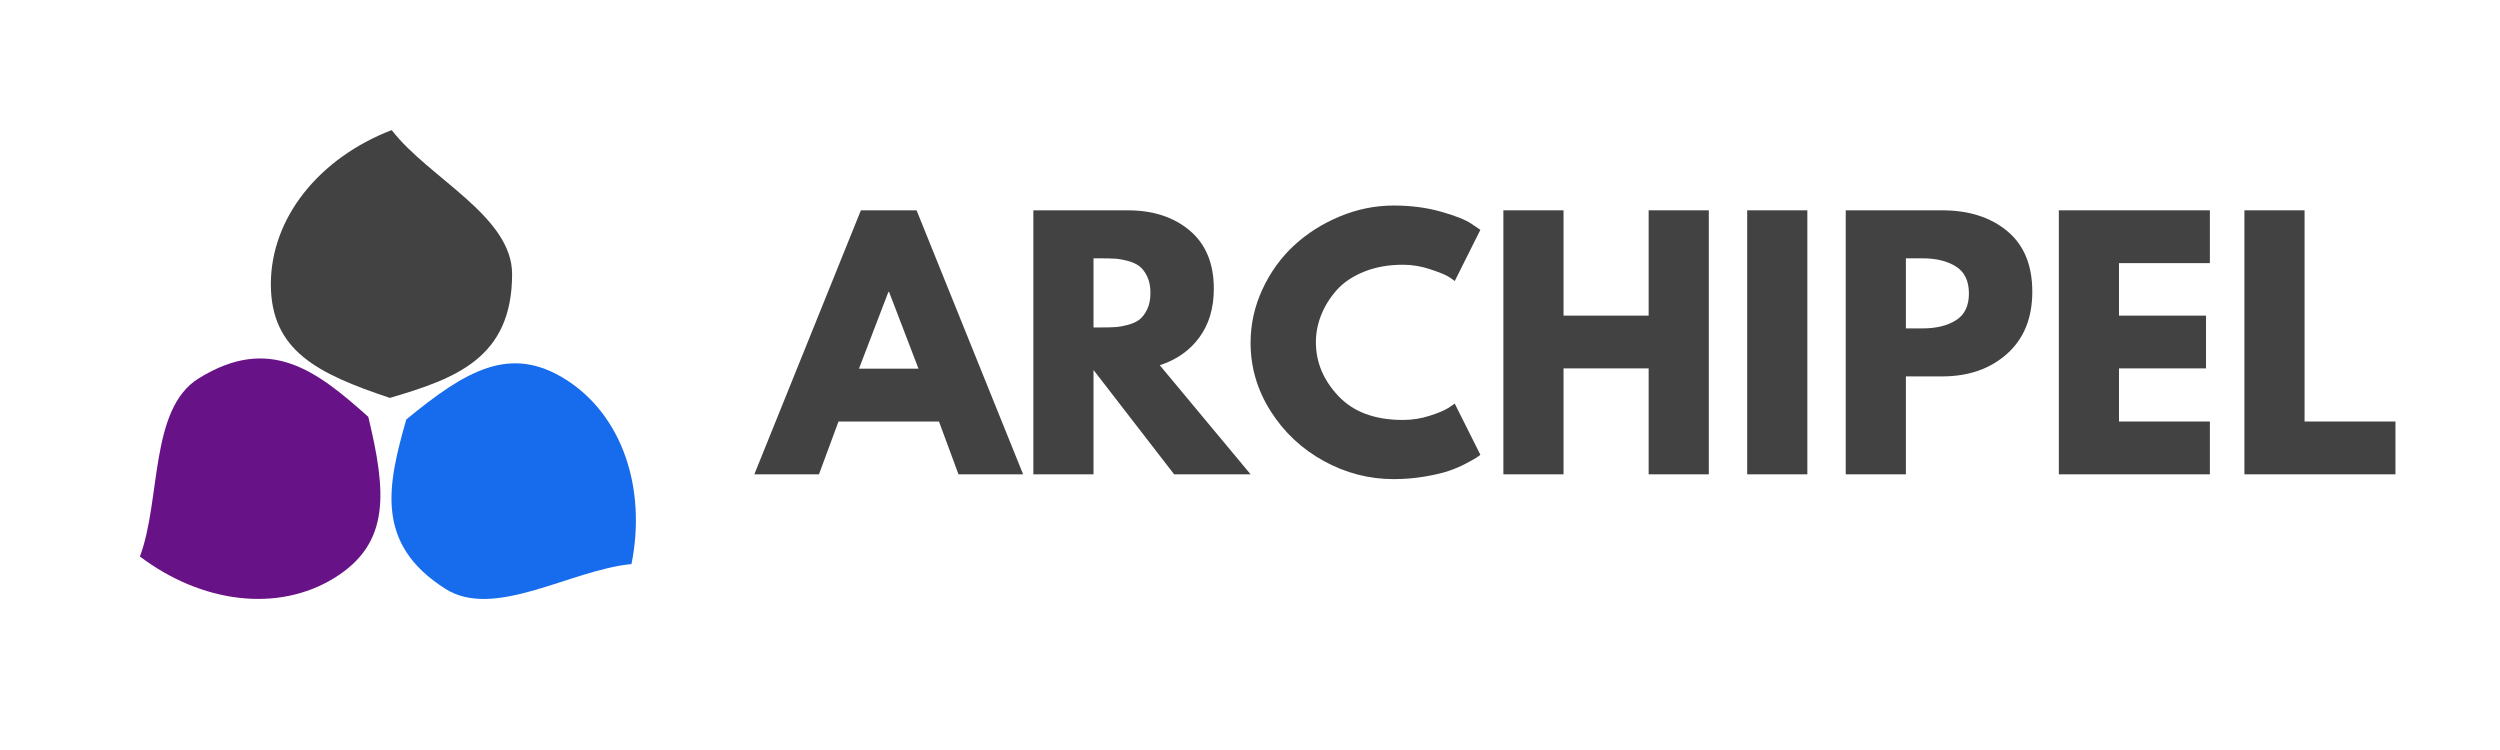 <svg xmlns="http://www.w3.org/2000/svg" xmlns:xlink="http://www.w3.org/1999/xlink" width="1000" zoomAndPan="magnify" viewBox="0 0 750 225" height="300" preserveAspectRatio="xMidYMid meet" version="1.0"><defs><g/><clipPath id="d83e2ff9f9"><path d="M 41.977 107 L 115 107 L 115 180 L 41.977 180 Z M 41.977 107 " clip-rule="nonzero"/></clipPath></defs><path fill="#166cec" d="M 169.797 113.895 C 152.945 103.203 139.629 111.293 121.887 125.836 C 116.223 145.676 112.395 163.219 133.66 176.676 C 148.355 185.977 171.336 170.918 189.445 169.223 C 194.004 146.402 186.645 124.586 169.797 113.895 Z M 169.797 113.895 " fill-opacity="1" fill-rule="nonzero"/><g clip-path="url(#d83e2ff9f9)"><path fill="#681288" d="M 100.34 173.367 C 117.328 162.863 115.836 147.348 110.488 125.047 C 95.102 111.305 80.984 100.25 59.637 113.496 C 44.812 122.621 48.344 149.938 41.977 166.949 C 60.543 180.973 83.387 183.848 100.34 173.367 Z M 100.34 173.367 " fill-opacity="1" fill-rule="nonzero"/></g><path fill="#424242" d="M 81.254 85.227 C 81.254 105.172 95.184 112.105 116.965 119.371 C 136.746 113.555 153.629 107.41 153.629 82.223 C 153.629 64.797 128.598 53.414 117.508 39.023 C 95.793 47.395 81.289 65.27 81.254 85.227 Z M 81.254 85.227 " fill-opacity="1" fill-rule="nonzero"/><g fill="#424242" fill-opacity="1"><g transform="translate(228.987, 142.298)"><g><path d="M 45.984 -79.203 L 77.953 0 L 58.562 0 L 52.703 -15.844 L 22.562 -15.844 L 16.703 0 L -2.688 0 L 29.281 -79.203 Z M 46.562 -31.688 L 37.734 -54.719 L 37.531 -54.719 L 28.703 -31.688 Z M 46.562 -31.688 "/></g></g></g><g fill="#424242" fill-opacity="1"><g transform="translate(304.242, 142.298)"><g><path d="M 5.766 -79.203 L 34.078 -79.203 C 41.691 -79.203 47.898 -77.172 52.703 -73.109 C 57.504 -69.047 59.906 -63.238 59.906 -55.688 C 59.906 -49.852 58.445 -44.969 55.531 -41.031 C 52.625 -37.102 48.676 -34.336 43.688 -32.734 L 70.938 0 L 48 0 L 23.812 -31.297 L 23.812 0 L 5.766 0 Z M 23.812 -44.062 L 25.922 -44.062 C 27.586 -44.062 28.992 -44.094 30.141 -44.156 C 31.297 -44.219 32.609 -44.441 34.078 -44.828 C 35.547 -45.211 36.727 -45.754 37.625 -46.453 C 38.52 -47.16 39.285 -48.188 39.922 -49.531 C 40.566 -50.875 40.891 -52.504 40.891 -54.422 C 40.891 -56.348 40.566 -57.984 39.922 -59.328 C 39.285 -60.672 38.52 -61.691 37.625 -62.391 C 36.727 -63.098 35.547 -63.645 34.078 -64.031 C 32.609 -64.414 31.297 -64.641 30.141 -64.703 C 28.992 -64.766 27.586 -64.797 25.922 -64.797 L 23.812 -64.797 Z M 23.812 -44.062 "/></g></g></g><g fill="#424242" fill-opacity="1"><g transform="translate(372.97, 142.298)"><g><path d="M 47.906 -16.312 C 50.656 -16.312 53.328 -16.727 55.922 -17.562 C 58.516 -18.395 60.414 -19.195 61.625 -19.969 L 63.453 -21.219 L 71.141 -5.859 C 70.879 -5.66 70.523 -5.398 70.078 -5.078 C 69.629 -4.766 68.586 -4.176 66.953 -3.312 C 65.328 -2.445 63.582 -1.691 61.719 -1.047 C 59.863 -0.41 57.43 0.16 54.422 0.672 C 51.422 1.18 48.32 1.438 45.125 1.438 C 37.758 1.438 30.781 -0.367 24.188 -3.984 C 17.594 -7.598 12.281 -12.57 8.25 -18.906 C 4.219 -25.25 2.203 -32.098 2.203 -39.453 C 2.203 -45.023 3.383 -50.367 5.75 -55.484 C 8.125 -60.609 11.281 -64.992 15.219 -68.641 C 19.156 -72.285 23.742 -75.195 28.984 -77.375 C 34.234 -79.551 39.613 -80.641 45.125 -80.641 C 50.238 -80.641 54.957 -80.031 59.281 -78.812 C 63.602 -77.594 66.66 -76.379 68.453 -75.172 L 71.141 -73.344 L 63.453 -57.984 C 63.004 -58.367 62.332 -58.832 61.438 -59.375 C 60.539 -59.914 58.75 -60.633 56.062 -61.531 C 53.375 -62.426 50.656 -62.875 47.906 -62.875 C 43.551 -62.875 39.645 -62.172 36.188 -60.766 C 32.738 -59.359 30.004 -57.504 27.984 -55.203 C 25.961 -52.898 24.426 -50.422 23.375 -47.766 C 22.32 -45.109 21.797 -42.398 21.797 -39.641 C 21.797 -33.629 24.051 -28.238 28.562 -23.469 C 33.07 -18.695 39.52 -16.312 47.906 -16.312 Z M 47.906 -16.312 "/></g></g></g><g fill="#424242" fill-opacity="1"><g transform="translate(445.249, 142.298)"><g><path d="M 23.812 -31.781 L 23.812 0 L 5.766 0 L 5.766 -79.203 L 23.812 -79.203 L 23.812 -47.609 L 49.344 -47.609 L 49.344 -79.203 L 67.391 -79.203 L 67.391 0 L 49.344 0 L 49.344 -31.781 Z M 23.812 -31.781 "/></g></g></g><g fill="#424242" fill-opacity="1"><g transform="translate(518.392, 142.298)"><g><path d="M 23.812 -79.203 L 23.812 0 L 5.766 0 L 5.766 -79.203 Z M 23.812 -79.203 "/></g></g></g><g fill="#424242" fill-opacity="1"><g transform="translate(547.956, 142.298)"><g><path d="M 5.766 -79.203 L 34.656 -79.203 C 42.719 -79.203 49.242 -77.117 54.234 -72.953 C 59.234 -68.797 61.734 -62.75 61.734 -54.812 C 61.734 -46.875 59.203 -40.648 54.141 -36.141 C 49.086 -31.629 42.594 -29.375 34.656 -29.375 L 23.812 -29.375 L 23.812 0 L 5.766 0 Z M 23.812 -43.781 L 28.891 -43.781 C 32.922 -43.781 36.234 -44.594 38.828 -46.219 C 41.422 -47.852 42.719 -50.523 42.719 -54.234 C 42.719 -58.016 41.422 -60.719 38.828 -62.344 C 36.234 -63.977 32.922 -64.797 28.891 -64.797 L 23.812 -64.797 Z M 23.812 -43.781 "/></g></g></g><g fill="#424242" fill-opacity="1"><g transform="translate(611.884, 142.298)"><g><path d="M 51.078 -79.203 L 51.078 -63.359 L 23.812 -63.359 L 23.812 -47.609 L 49.922 -47.609 L 49.922 -31.781 L 23.812 -31.781 L 23.812 -15.844 L 51.078 -15.844 L 51.078 0 L 5.766 0 L 5.766 -79.203 Z M 51.078 -79.203 "/></g></g></g><g fill="#424242" fill-opacity="1"><g transform="translate(667.558, 142.298)"><g><path d="M 23.812 -79.203 L 23.812 -15.844 L 51.078 -15.844 L 51.078 0 L 5.766 0 L 5.766 -79.203 Z M 23.812 -79.203 "/></g></g></g></svg>